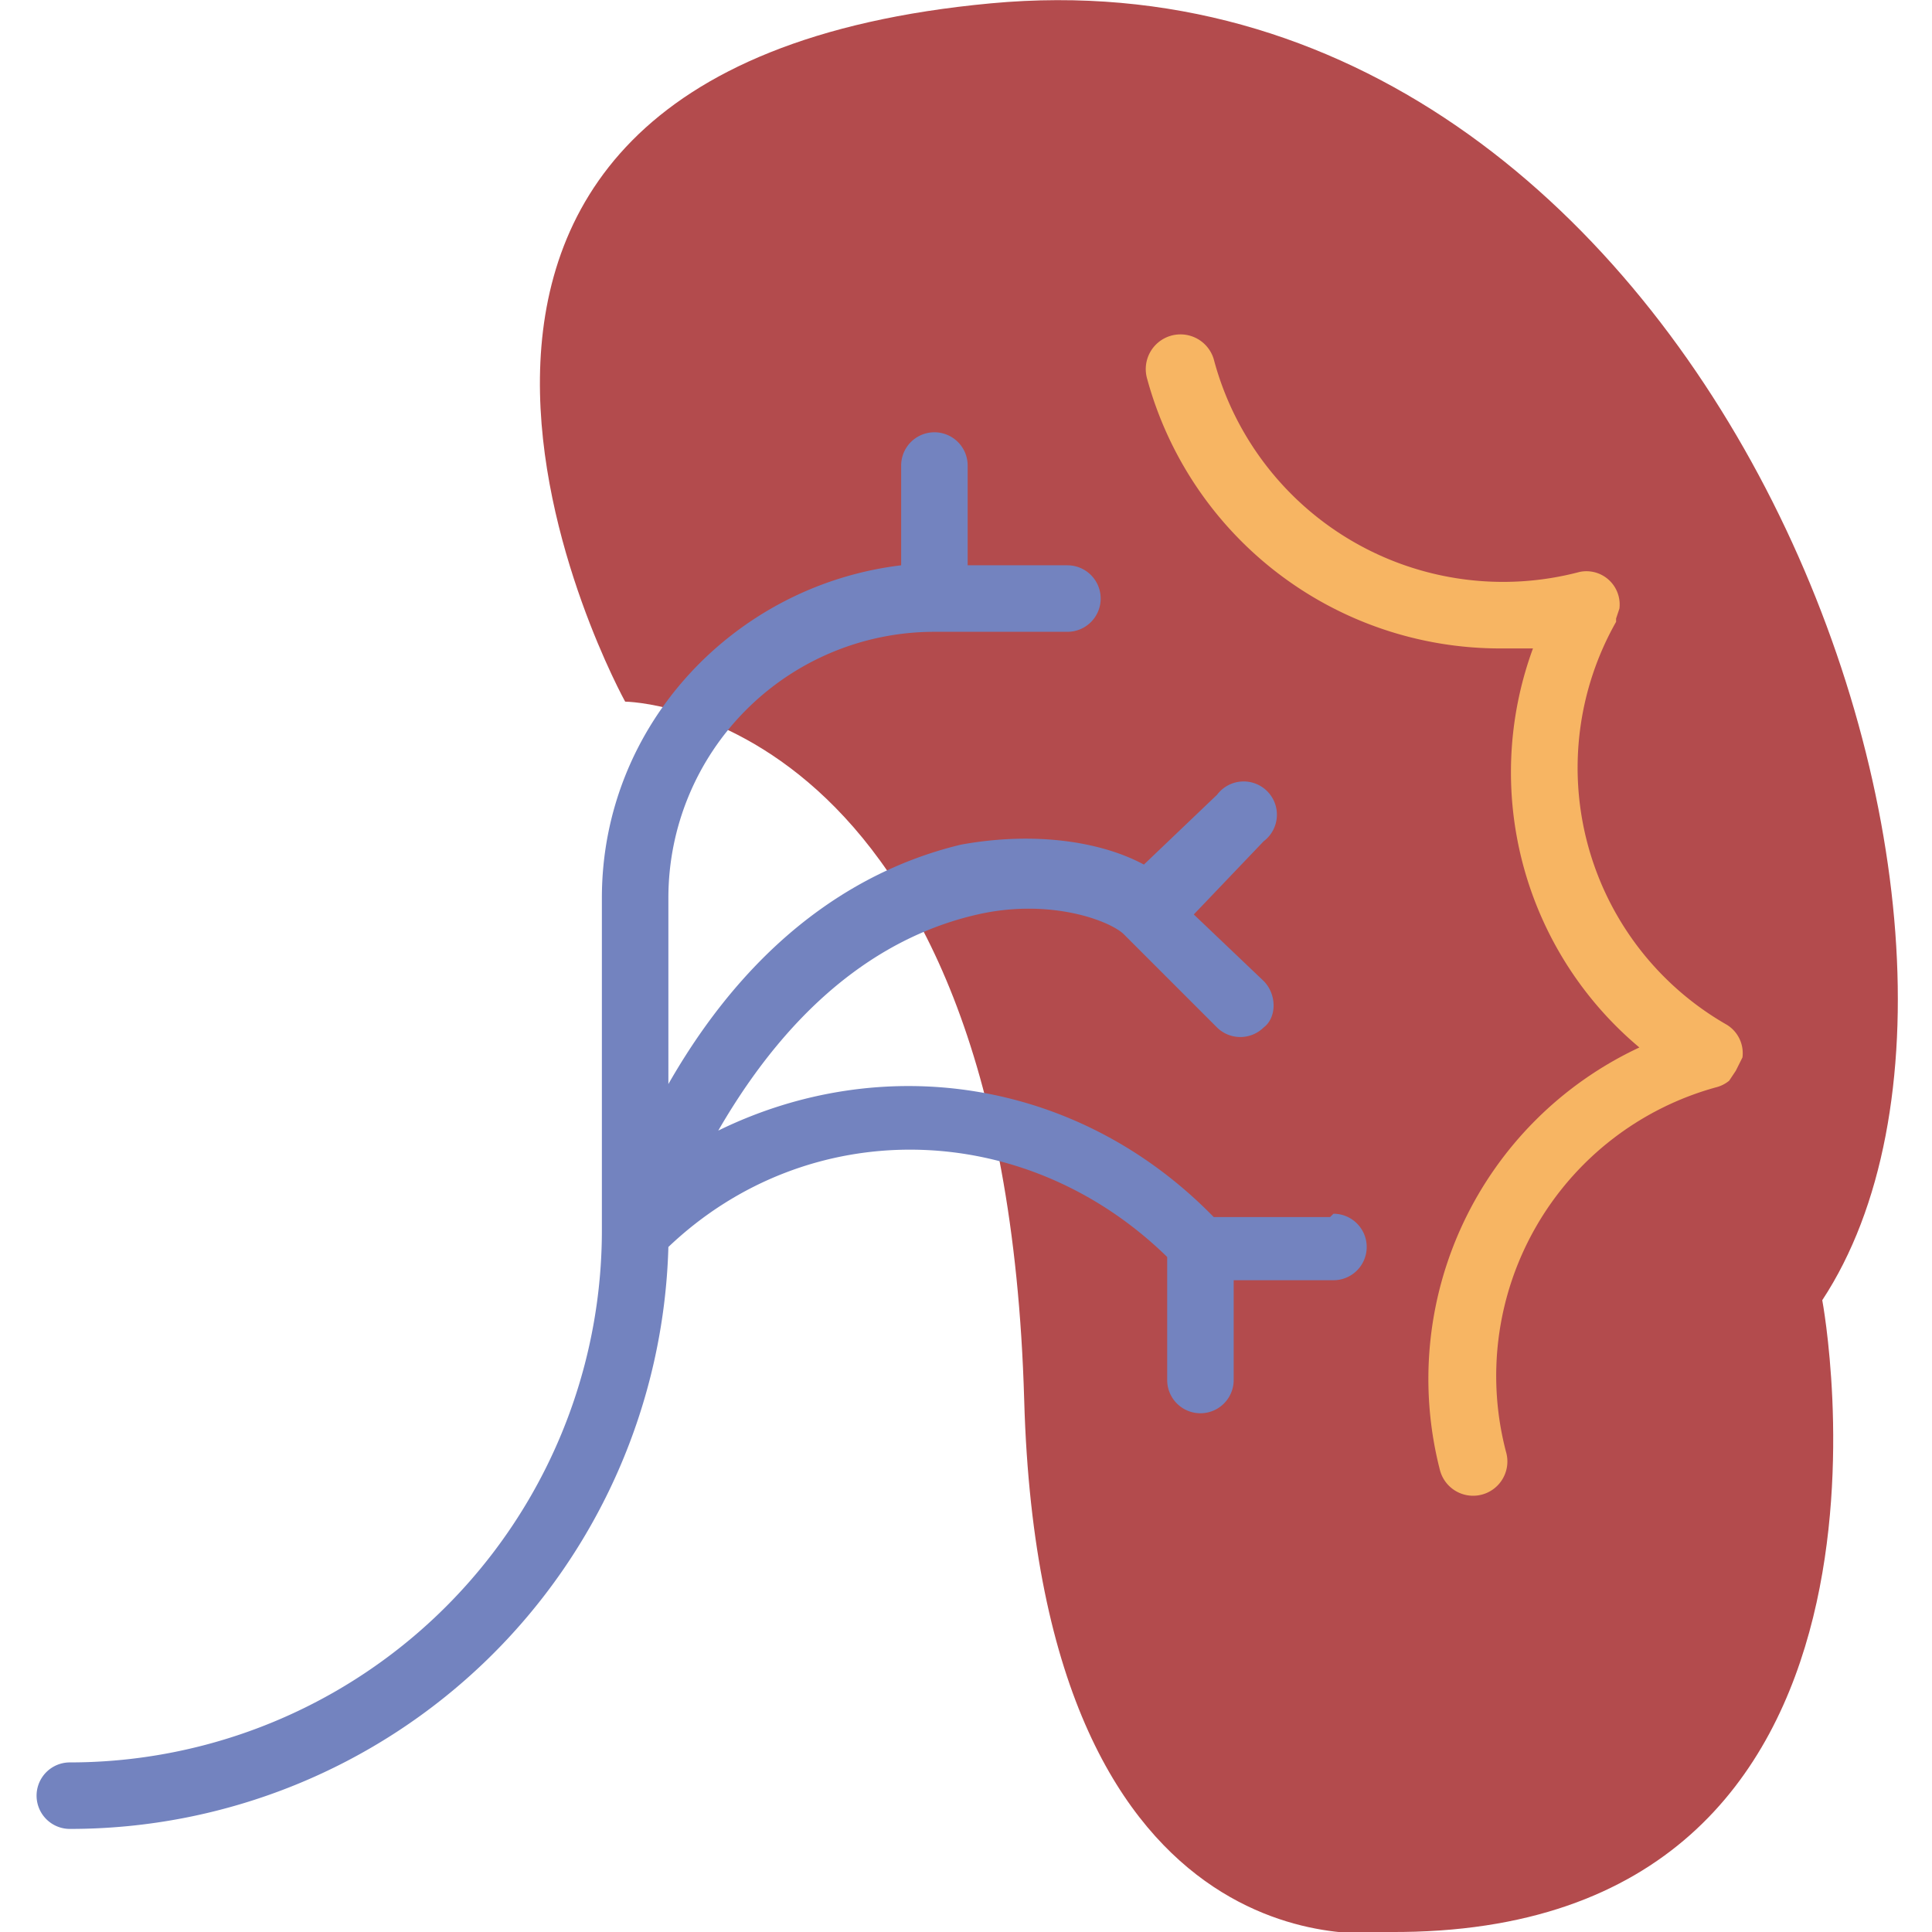 <svg xmlns="http://www.w3.org/2000/svg" viewBox="0 0 58.1 58.1"><path d="M18.8 21.1s-10.5-19 11-21 32.3 27.9 25 39c0 0 3.6 19.1-13 19 0 0-10.5 1.7-11-16-.6-20.9-12-21-12-21z" fill="#b34b4d"/><path d="M40 36.6h-3.5c-4.1-4.2-10-5-14.9-2.6 2.6-4.5 5.6-6 7.8-6.5s4 .2 4.4.6l2.8 2.8a1 1 0 001.4 0c.4-.3.4-1 0-1.4l-2.1-2 2.1-2.2a1 1 0 10-1.4-1.4L34.4 26c-1.3-.7-3.3-1-5.5-.6-2.5.6-6 2.3-8.8 7.2V27a8 8 0 018-8h4a1 1 0 100-2h-3v-3a1 1 0 10-2 0v3c-5 .6-9 4.8-9 10v10a16 16 0 01-16 16 1 1 0 100 2 18 18 0 0018-17.5c4.2-4 10.7-3.9 15 .3v3.7a1 1 0 102 0v-3h3a1 1 0 100-2z" fill="#7383bf"/><path d="M52.4 31.8a1 1 0 00-.5-1 8.9 8.9 0 01-3.3-12.1v-.1l.1-.3a1 1 0 00-1.2-1.1 9 9 0 01-11-6.4 1 1 0 10-2 .6 11 11 0 0010.6 8.1h1a10.8 10.8 0 003.2 12 11 11 0 00-6 12.7 1 1 0 102-.5 9 9 0 016.3-11 1 1 0 00.4-.2l.2-.3.2-.4z" fill="#f7b563"/></svg>